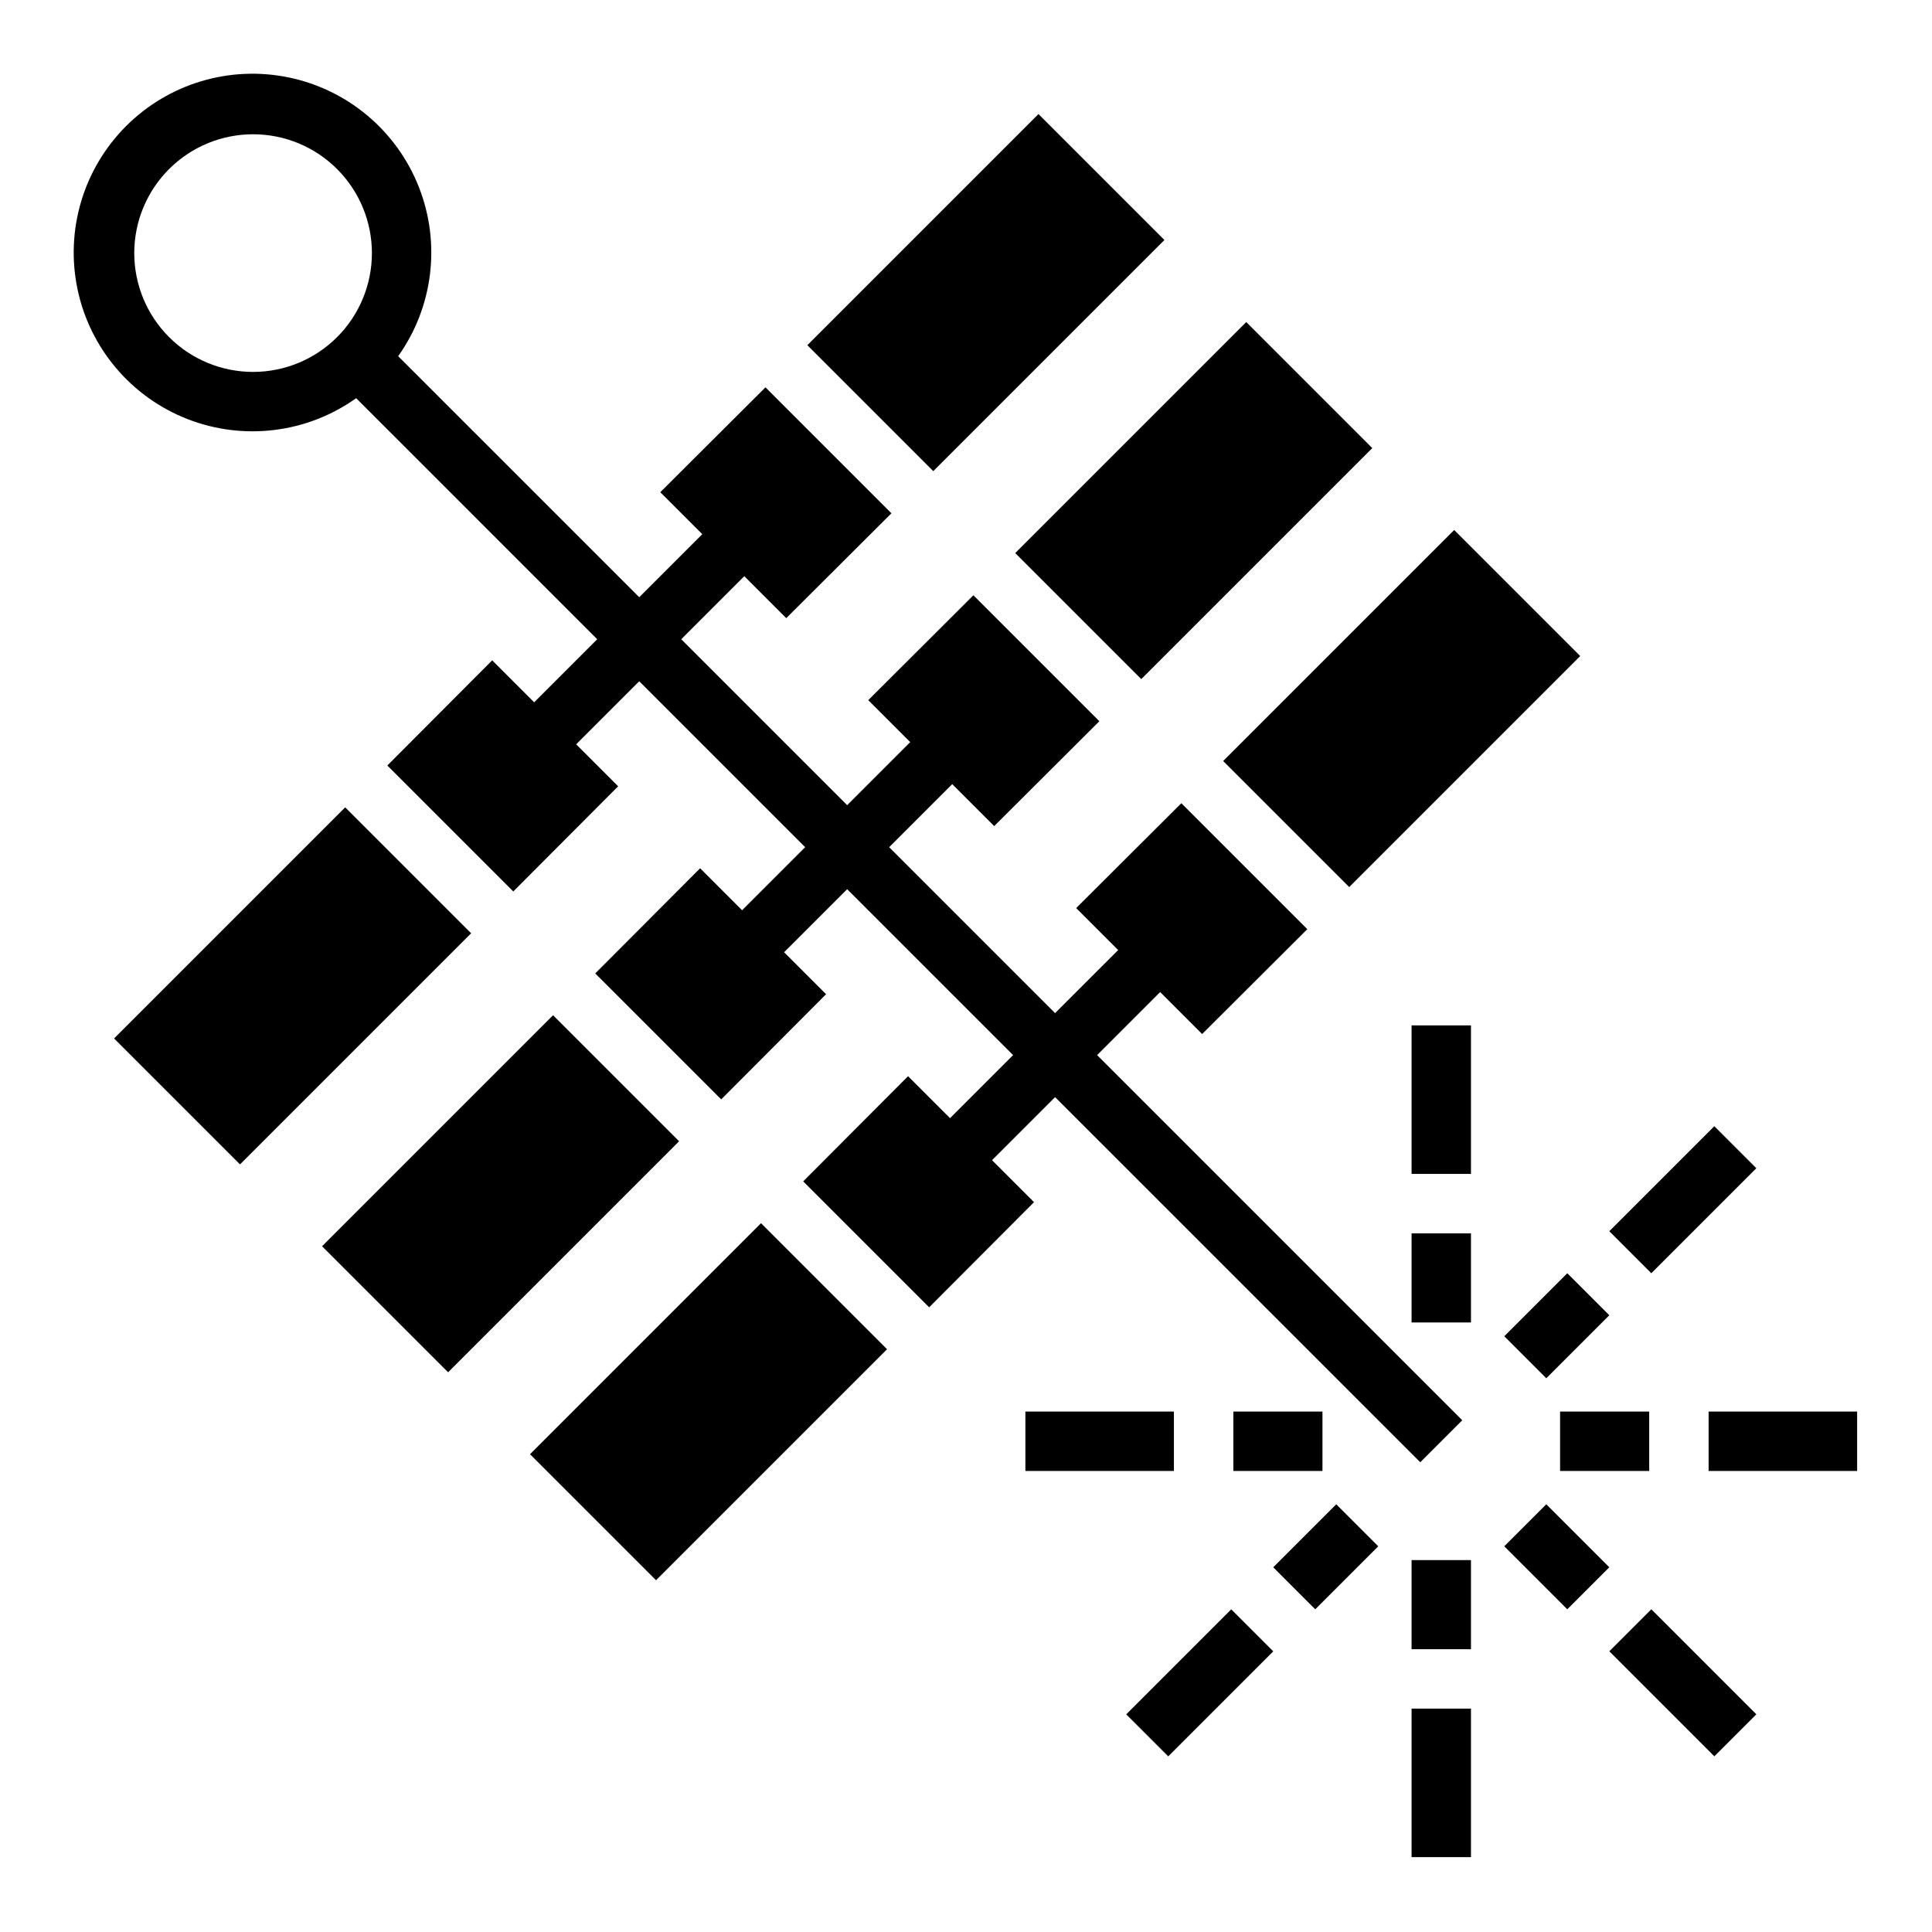 <?xml version="1.0" encoding="UTF-8"?>
<!-- Uploaded to: ICON Repo, www.iconrepo.com, Generator: ICON Repo Mixer Tools -->
<svg fill="#000000" width="800px" height="800px" version="1.1" viewBox="144 144 512 512" xmlns="http://www.w3.org/2000/svg">
 <g>
  <path d="m596.8 518.08h39.359v15.742h-39.359z"/>
  <path d="m557.44 518.08h23.617v15.742h-23.617z"/>
  <path d="m415.74 518.08h39.359v15.742h-39.359z"/>
  <path d="m470.85 518.08h23.617v15.742h-23.617z"/>
  <path d="m570.49 581.61 11.133-11.133 27.828 27.832-11.133 11.133z"/>
  <path d="m542.65 553.78 11.133-11.133 16.699 16.699-11.133 11.133z"/>
  <path d="m518.08 596.8h15.742v39.359h-15.742z"/>
  <path d="m518.08 557.44h15.742v23.617h-15.742z"/>
  <path d="m518.08 415.74h15.742v39.359h-15.742z"/>
  <path d="m518.08 470.85h15.742v23.617h-15.742z"/>
  <path d="m442.46 598.32 27.832-27.832 11.133 11.133-27.832 27.832z"/>
  <path d="m481.42 559.35 16.699-16.699 11.133 11.133-16.699 16.699z"/>
  <path d="m570.48 470.29 27.832-27.832 11.133 11.133-27.832 27.832z"/>
  <path d="m542.65 498.12 16.699-16.699 11.133 11.133-16.699 16.699z"/>
  <path d="m284.46 529.38 61.219-61.219 33.398 33.398-61.219 61.219z"/>
  <path d="m406.9 451.46 16.711-16.711 96.773 96.77 11.133-11.133-96.773-96.77 16.711-16.711 11.125 11.125 27.867-27.789-33.379-33.379-27.867 27.789 11.125 11.125-16.715 16.711-43.973-43.973 16.711-16.711 11.125 11.121 27.867-27.789-33.379-33.379-27.867 27.789 11.125 11.125-16.711 16.711-43.973-43.973 16.711-16.711 11.121 11.121 27.867-27.789-33.379-33.379-27.867 27.789 11.125 11.125-16.711 16.711-63.883-63.883v0.004c9.273-13.027 11.348-29.852 5.519-44.742s-18.773-25.836-34.422-29.109c-15.652-3.273-31.898 1.566-43.203 12.875-11.309 11.305-16.148 27.551-12.875 43.203 3.273 15.648 14.219 28.594 29.109 34.422s31.715 3.754 44.742-5.519l63.879 63.883-16.711 16.711-11.121-11.121-27.789 27.867 33.379 33.379 27.789-27.867-11.125-11.125 16.711-16.711 43.973 43.973-16.711 16.711-11.125-11.125-27.789 27.867 33.379 33.379 27.789-27.867-11.125-11.125 16.715-16.711 43.973 43.973-16.711 16.711-11.125-11.121-27.789 27.867 33.379 33.379 27.789-27.867zm-195.83-208.9c-8.352 0-16.359-3.316-22.266-9.223s-9.223-13.914-9.223-22.266c0-8.352 3.316-16.359 9.223-22.266s13.914-9.223 22.266-9.223c8.352 0 16.359 3.316 22.266 9.223s9.223 13.914 9.223 22.266c0 8.352-3.316 16.359-9.223 22.266s-13.914 9.223-22.266 9.223z"/>
  <path d="m468.15 345.68 61.223-61.223 33.398 33.398-61.223 61.223z"/>
  <path d="m229.35 474.27 61.219-61.219 33.398 33.398-61.219 61.219z"/>
  <path d="m413.05 290.57 61.223-61.223 33.398 33.398-61.223 61.223z"/>
  <path d="m174.23 419.2 61.246-61.246 33.375 33.375-61.246 61.246z"/>
  <path d="m357.95 235.48 61.254-61.254 33.375 33.375-61.254 61.254z"/>
 </g>
</svg>